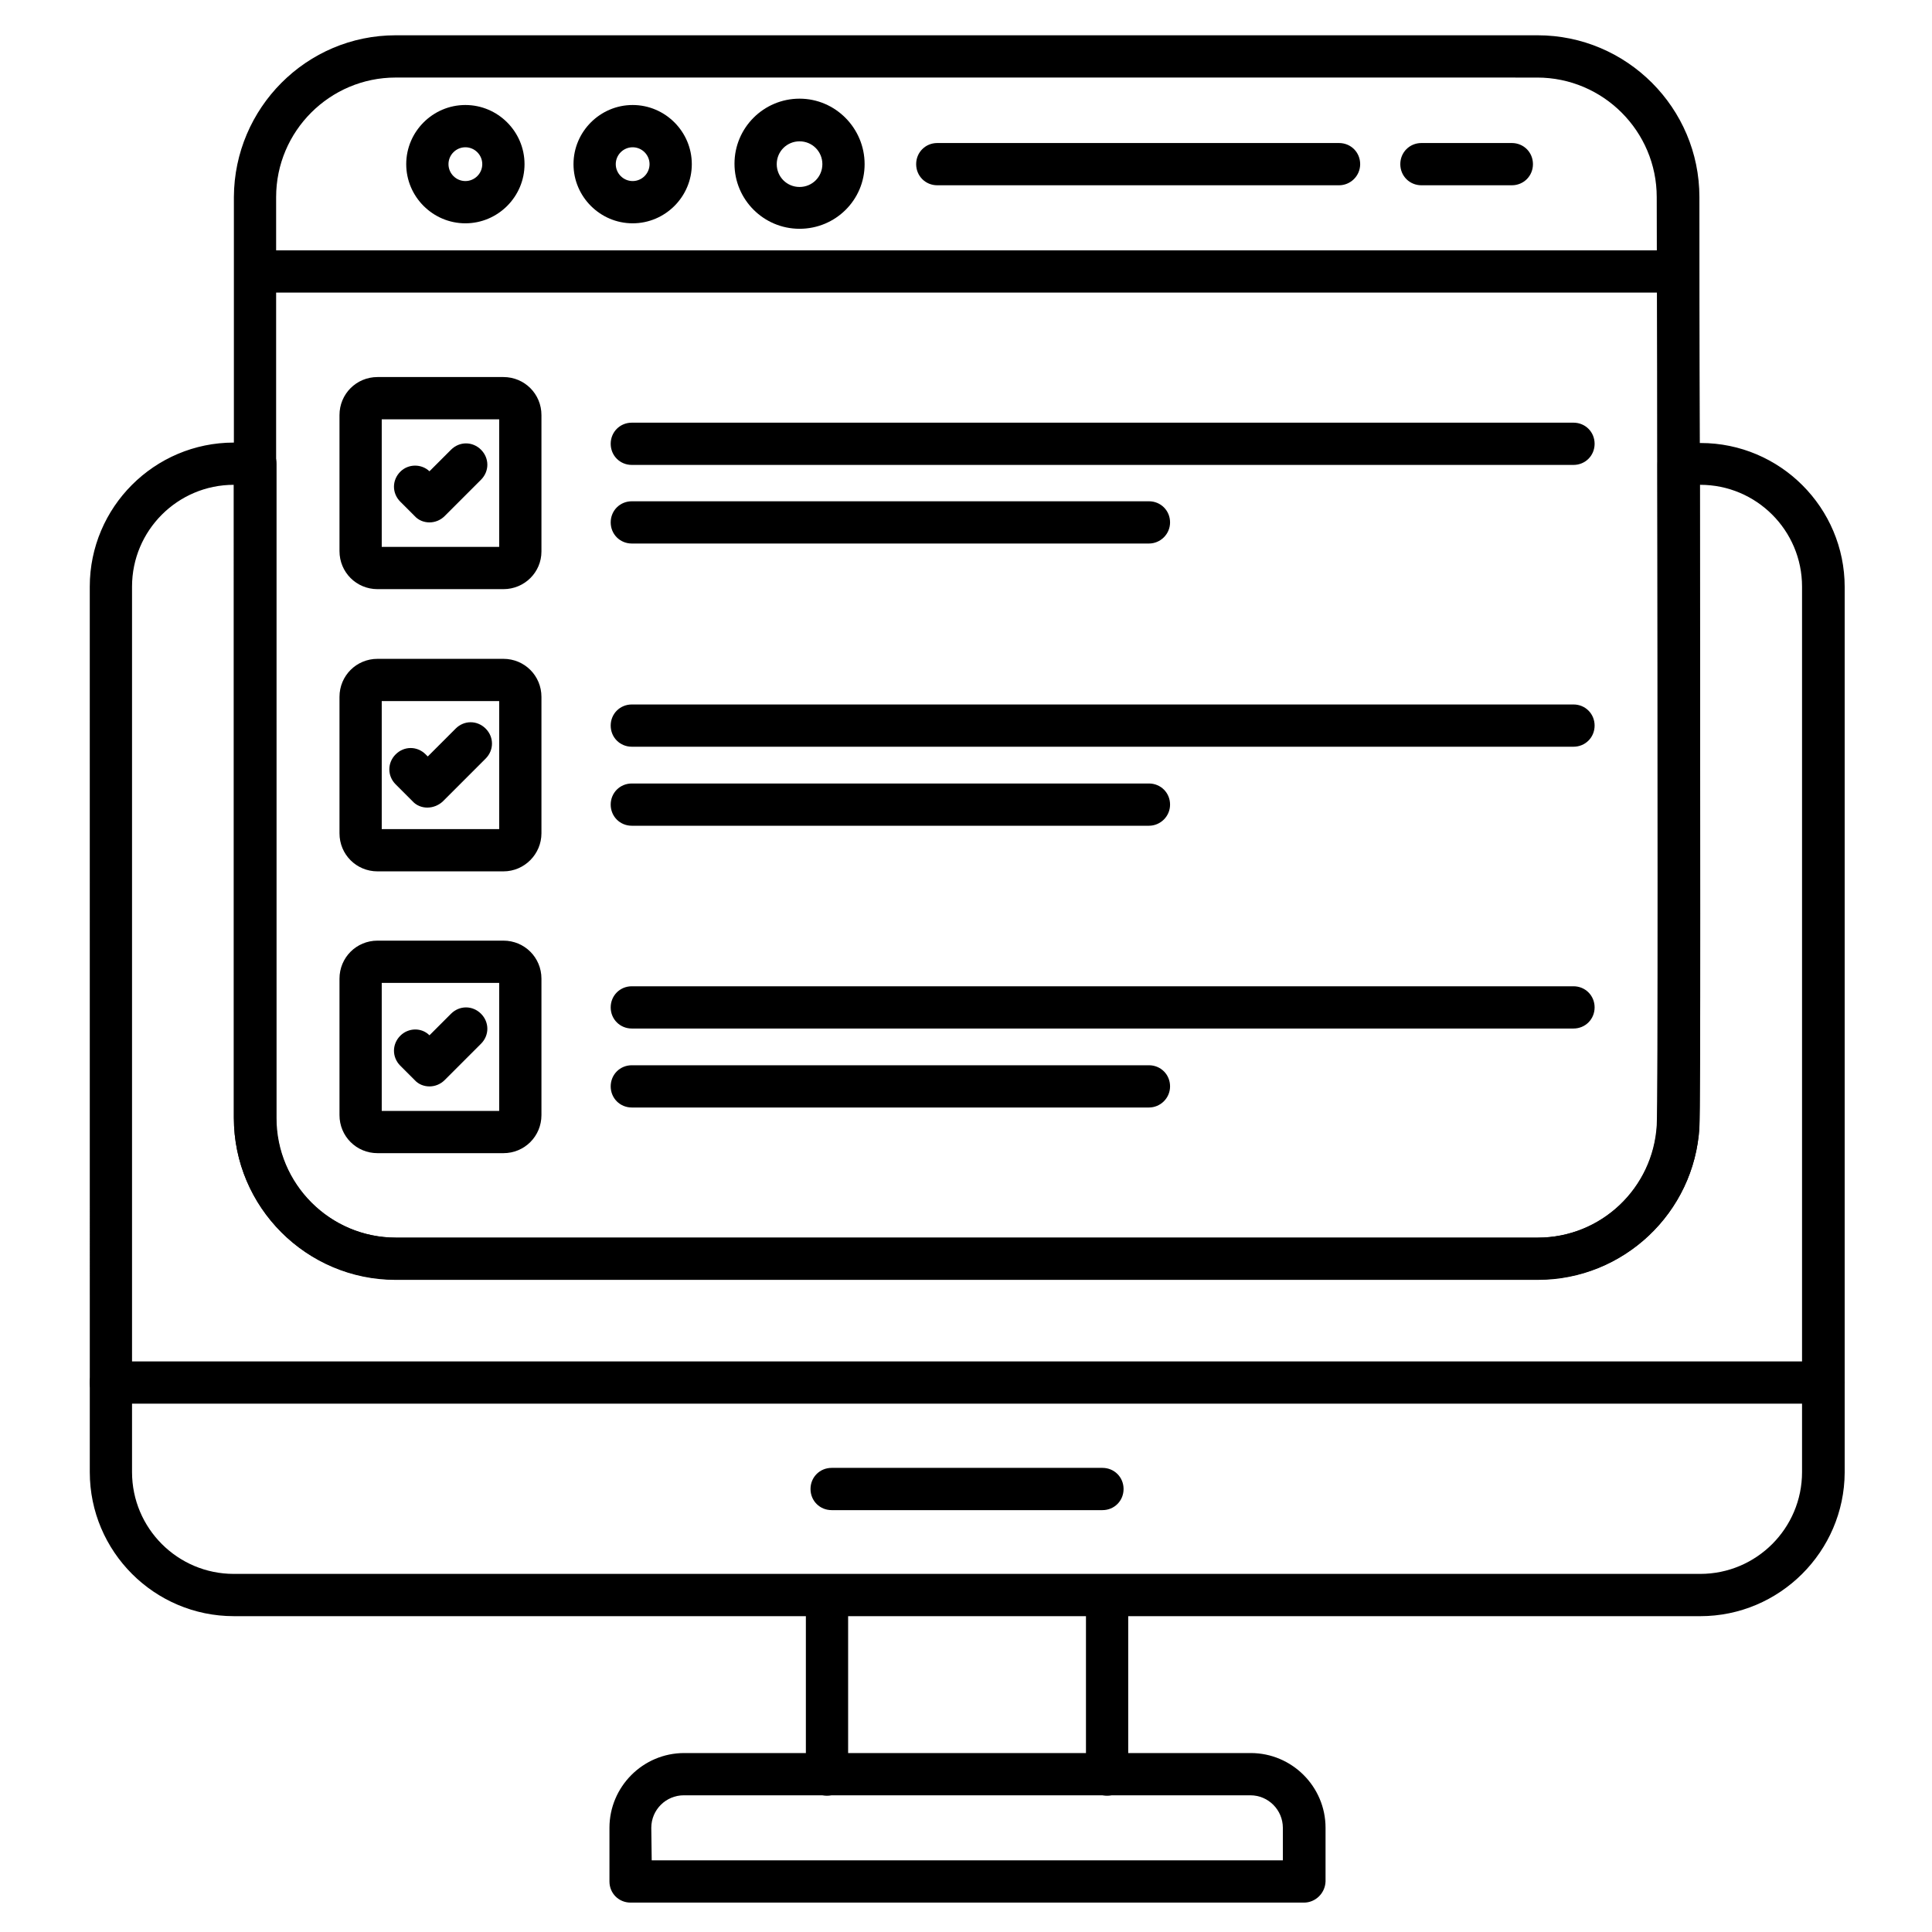 <?xml version="1.0" encoding="UTF-8"?>
<!-- The Best Svg Icon site in the world: iconSvg.co, Visit us! https://iconsvg.co -->
<svg fill="#000000" width="800px" height="800px" version="1.1" viewBox="144 144 512 512" xmlns="http://www.w3.org/2000/svg">
 <g>
  <path d="m277.41 300.13h-33.363c-5.598 0-10.078-4.477-10.078-10.078v-36.051c0-5.598 4.477-10.078 10.078-10.078h33.363c5.598 0 10.078 4.477 10.078 10.078v36.164c-0.004 5.484-4.481 9.965-10.078 9.965zm-32.246-11.195h31.125v-33.812h-31.125v33.812z"/>
  <path d="m257.81 282.44c-1.457 0-2.91-0.559-3.918-1.68l-3.805-3.805c-2.238-2.238-2.238-5.711 0-7.949 2.129-2.129 5.598-2.129 7.727-0.113l5.711-5.711c2.238-2.238 5.711-2.238 7.949 0 2.238 2.238 2.238 5.711 0 7.949l-9.629 9.629c-1.125 1.121-2.578 1.68-4.035 1.68z"/>
  <path d="m560.99 267.21h-249.55c-3.137 0-5.598-2.465-5.598-5.598 0-3.137 2.465-5.598 5.598-5.598h249.55c3.137 0 5.598 2.465 5.598 5.598-0.004 3.137-2.465 5.598-5.602 5.598z"/>
  <path d="m448.48 288.04h-137.04c-3.137 0-5.598-2.465-5.598-5.598 0-3.137 2.465-5.598 5.598-5.598h137.04c3.137 0 5.598 2.465 5.598 5.598 0 3.137-2.574 5.598-5.598 5.598z"/>
  <path d="m277.41 374.92h-33.363c-5.598 0-10.078-4.477-10.078-10.078v-36.164c0-5.598 4.477-10.078 10.078-10.078h33.363c5.598 0 10.078 4.477 10.078 10.078v36.164c-0.004 5.484-4.481 10.078-10.078 10.078zm-32.246-11.199h31.125v-33.922h-31.125v33.922z"/>
  <path d="m257.25 358.02c-1.457 0-2.91-0.559-3.918-1.68l-4.477-4.477c-2.238-2.238-2.238-5.711 0-7.949 2.238-2.238 5.711-2.238 7.949 0l0.559 0.559 7.391-7.391c2.238-2.238 5.711-2.238 7.949 0s2.238 5.711 0 7.949l-11.418 11.418c-1.125 1.008-2.582 1.57-4.035 1.57z"/>
  <path d="m560.99 341.89h-249.55c-3.137 0-5.598-2.465-5.598-5.598 0-3.137 2.465-5.598 5.598-5.598h249.55c3.137 0 5.598 2.465 5.598 5.598-0.004 3.137-2.465 5.598-5.602 5.598z"/>
  <path d="m448.48 362.83h-137.04c-3.137 0-5.598-2.465-5.598-5.598 0-3.137 2.465-5.598 5.598-5.598h137.04c3.137 0 5.598 2.465 5.598 5.598 0 3.137-2.574 5.598-5.598 5.598z"/>
  <path d="m277.41 449.6h-33.363c-5.598 0-10.078-4.477-10.078-10.078v-36.164c0-5.598 4.477-10.078 10.078-10.078h33.363c5.598 0 10.078 4.477 10.078 10.078v36.164c-0.004 5.598-4.481 10.078-10.078 10.078zm-32.246-11.199h31.125v-33.922h-31.125v33.922z"/>
  <path d="m257.81 431.91c-1.457 0-2.91-0.559-3.918-1.68l-3.805-3.805c-2.238-2.238-2.238-5.711 0-7.949 2.129-2.129 5.598-2.238 7.727-0.113l5.711-5.711c2.238-2.238 5.711-2.238 7.949 0 2.238 2.238 2.238 5.711 0 7.949l-9.629 9.629c-1.125 1.121-2.578 1.68-4.035 1.68z"/>
  <path d="m560.99 416.57h-249.55c-3.137 0-5.598-2.465-5.598-5.598 0-3.137 2.465-5.598 5.598-5.598h249.55c3.137 0 5.598 2.465 5.598 5.598-0.004 3.137-2.465 5.598-5.602 5.598z"/>
  <path d="m448.48 437.5h-137.04c-3.137 0-5.598-2.465-5.598-5.598 0-3.137 2.465-5.598 5.598-5.598h137.04c3.137 0 5.598 2.465 5.598 5.598 0 3.137-2.574 5.598-5.598 5.598z"/>
  <path d="m551.59 483.18h-302.73c-23.625 0-42.879-19.258-42.879-42.879v-244.07c0.109-23.621 19.258-42.879 42.879-42.879h302.62c23.625 0 42.879 19.258 42.879 42.879 0 14.441 0 38.625 0.113 66.168 0.113 95.277 0.223 174.65-0.113 180.36-1.344 22.617-20.152 40.418-42.766 40.418zm-302.73-318.63c-17.465 0-31.684 14.219-31.684 31.684v244.07c0 17.465 14.219 31.684 31.684 31.684h302.62c16.793 0 30.562-13.098 31.57-29.781 0.336-5.82 0.223-106.36 0.113-179.8 0-27.543-0.113-51.613-0.113-66.168 0-17.465-14.219-31.684-31.684-31.684z"/>
  <path d="m588.76 221.54h-377.07c-3.137 0-5.598-2.465-5.598-5.598 0-3.137 2.465-5.598 5.598-5.598h377.07c3.137 0 5.598 2.465 5.598 5.598-0.004 3.133-2.465 5.598-5.602 5.598z"/>
  <path d="m267.33 203.18c-8.621 0-15.676-7.055-15.676-15.676s7.055-15.676 15.676-15.676 15.676 7.055 15.676 15.676c0 8.625-7.055 15.676-15.676 15.676zm0-20.152c-2.465 0-4.477 2.016-4.477 4.477 0 2.465 2.016 4.477 4.477 4.477 2.465 0 4.477-2.016 4.477-4.477 0.004-2.461-2.012-4.477-4.477-4.477z"/>
  <path d="m311.66 203.18c-8.621 0-15.676-7.055-15.676-15.676s7.055-15.676 15.676-15.676c8.621 0 15.676 7.055 15.676 15.676 0 8.625-7.055 15.676-15.676 15.676zm0-20.152c-2.465 0-4.477 2.016-4.477 4.477 0 2.465 2.016 4.477 4.477 4.477 2.465 0 4.477-2.016 4.477-4.477s-2.012-4.477-4.477-4.477z"/>
  <path d="m355.89 204.63c-9.516 0-17.242-7.727-17.242-17.242s7.727-17.242 17.242-17.242 17.242 7.84 17.242 17.355-7.727 17.129-17.242 17.129zm0-23.176c-3.359 0-6.047 2.688-6.047 6.047s2.688 6.047 6.047 6.047 6.047-2.688 6.047-6.047-2.688-6.047-6.047-6.047z"/>
  <path d="m498.86 193.1h-106.47c-3.137 0-5.598-2.465-5.598-5.598 0-3.137 2.465-5.598 5.598-5.598h106.47c3.137 0 5.598 2.465 5.598 5.598 0 3.133-2.574 5.598-5.598 5.598z"/>
  <path d="m544.65 193.1h-23.957c-3.137 0-5.598-2.465-5.598-5.598 0-3.137 2.465-5.598 5.598-5.598h23.957c3.137 0 5.598 2.465 5.598 5.598 0 3.133-2.465 5.598-5.598 5.598z"/>
  <path d="m489.57 648.21h-178.46c-3.137 0-5.598-2.465-5.598-5.598v-14.219c0-10.859 8.844-19.816 19.816-19.816h150.14c10.859 0 19.816 8.844 19.816 19.816v14.219c-0.113 3.137-2.691 5.598-5.711 5.598zm-172.86-11.195h167.26v-8.621c0-4.703-3.805-8.621-8.621-8.621h-150.13c-4.703 0-8.621 3.805-8.621 8.621z"/>
  <path d="m437.39 619.88c-3.137 0-5.598-2.465-5.598-5.598v-47.469c0-3.137 2.465-5.598 5.598-5.598 3.137 0 5.598 2.465 5.598 5.598v47.469c0.004 3.023-2.461 5.598-5.598 5.598zm-74.227 0c-3.137 0-5.598-2.465-5.598-5.598v-47.469c0-3.137 2.465-5.598 5.598-5.598 3.137 0 5.598 2.465 5.598 5.598v47.469c0 3.023-2.574 5.598-5.598 5.598z"/>
  <path d="m627.16 515.99h-453.77c-3.137 0-5.598-2.465-5.598-5.598 0-3.137 2.465-5.598 5.598-5.598h453.88c3.137 0 5.598 2.465 5.598 5.598 0.004 3.133-2.57 5.598-5.707 5.598z"/>
  <path d="m436.16 544.2h-71.766c-3.137 0-5.598-2.465-5.598-5.598 0-3.137 2.465-5.598 5.598-5.598h71.766c3.137 0 5.598 2.465 5.598 5.598 0 3.137-2.461 5.598-5.598 5.598z"/>
  <path d="m594.58 572.3h-388.61c-21.047 0-38.176-17.129-38.176-38.176l-0.004-234.66c0-21.047 17.129-38.176 38.176-38.176h5.711c3.137 0 5.598 2.465 5.598 5.598l0.004 173.42c0 17.465 14.219 31.684 31.684 31.684h302.62c16.793 0 30.562-13.098 31.57-29.781 0.336-5.82 0.223-107.82 0.113-175.21 0-1.457 0.559-2.91 1.68-3.918 1.008-1.008 2.465-1.68 3.918-1.68h5.82c21.047 0 38.176 17.129 38.176 38.176v234.66c-0.109 20.938-17.238 38.066-38.285 38.066zm-388.61-299.82c-14.891 0-26.98 12.09-26.98 26.98v234.66c0 14.891 12.09 26.98 26.98 26.98h388.61c14.891 0 26.98-12.09 26.98-26.98v-234.66c0-14.891-12.09-26.98-26.98-26.98h-0.113c0.113 87.215 0.113 164.69-0.113 170.29-1.344 22.617-20.039 40.305-42.77 40.305l-302.73-0.004c-23.625 0-42.879-19.258-42.879-42.879z"/>
 </g>
</svg>